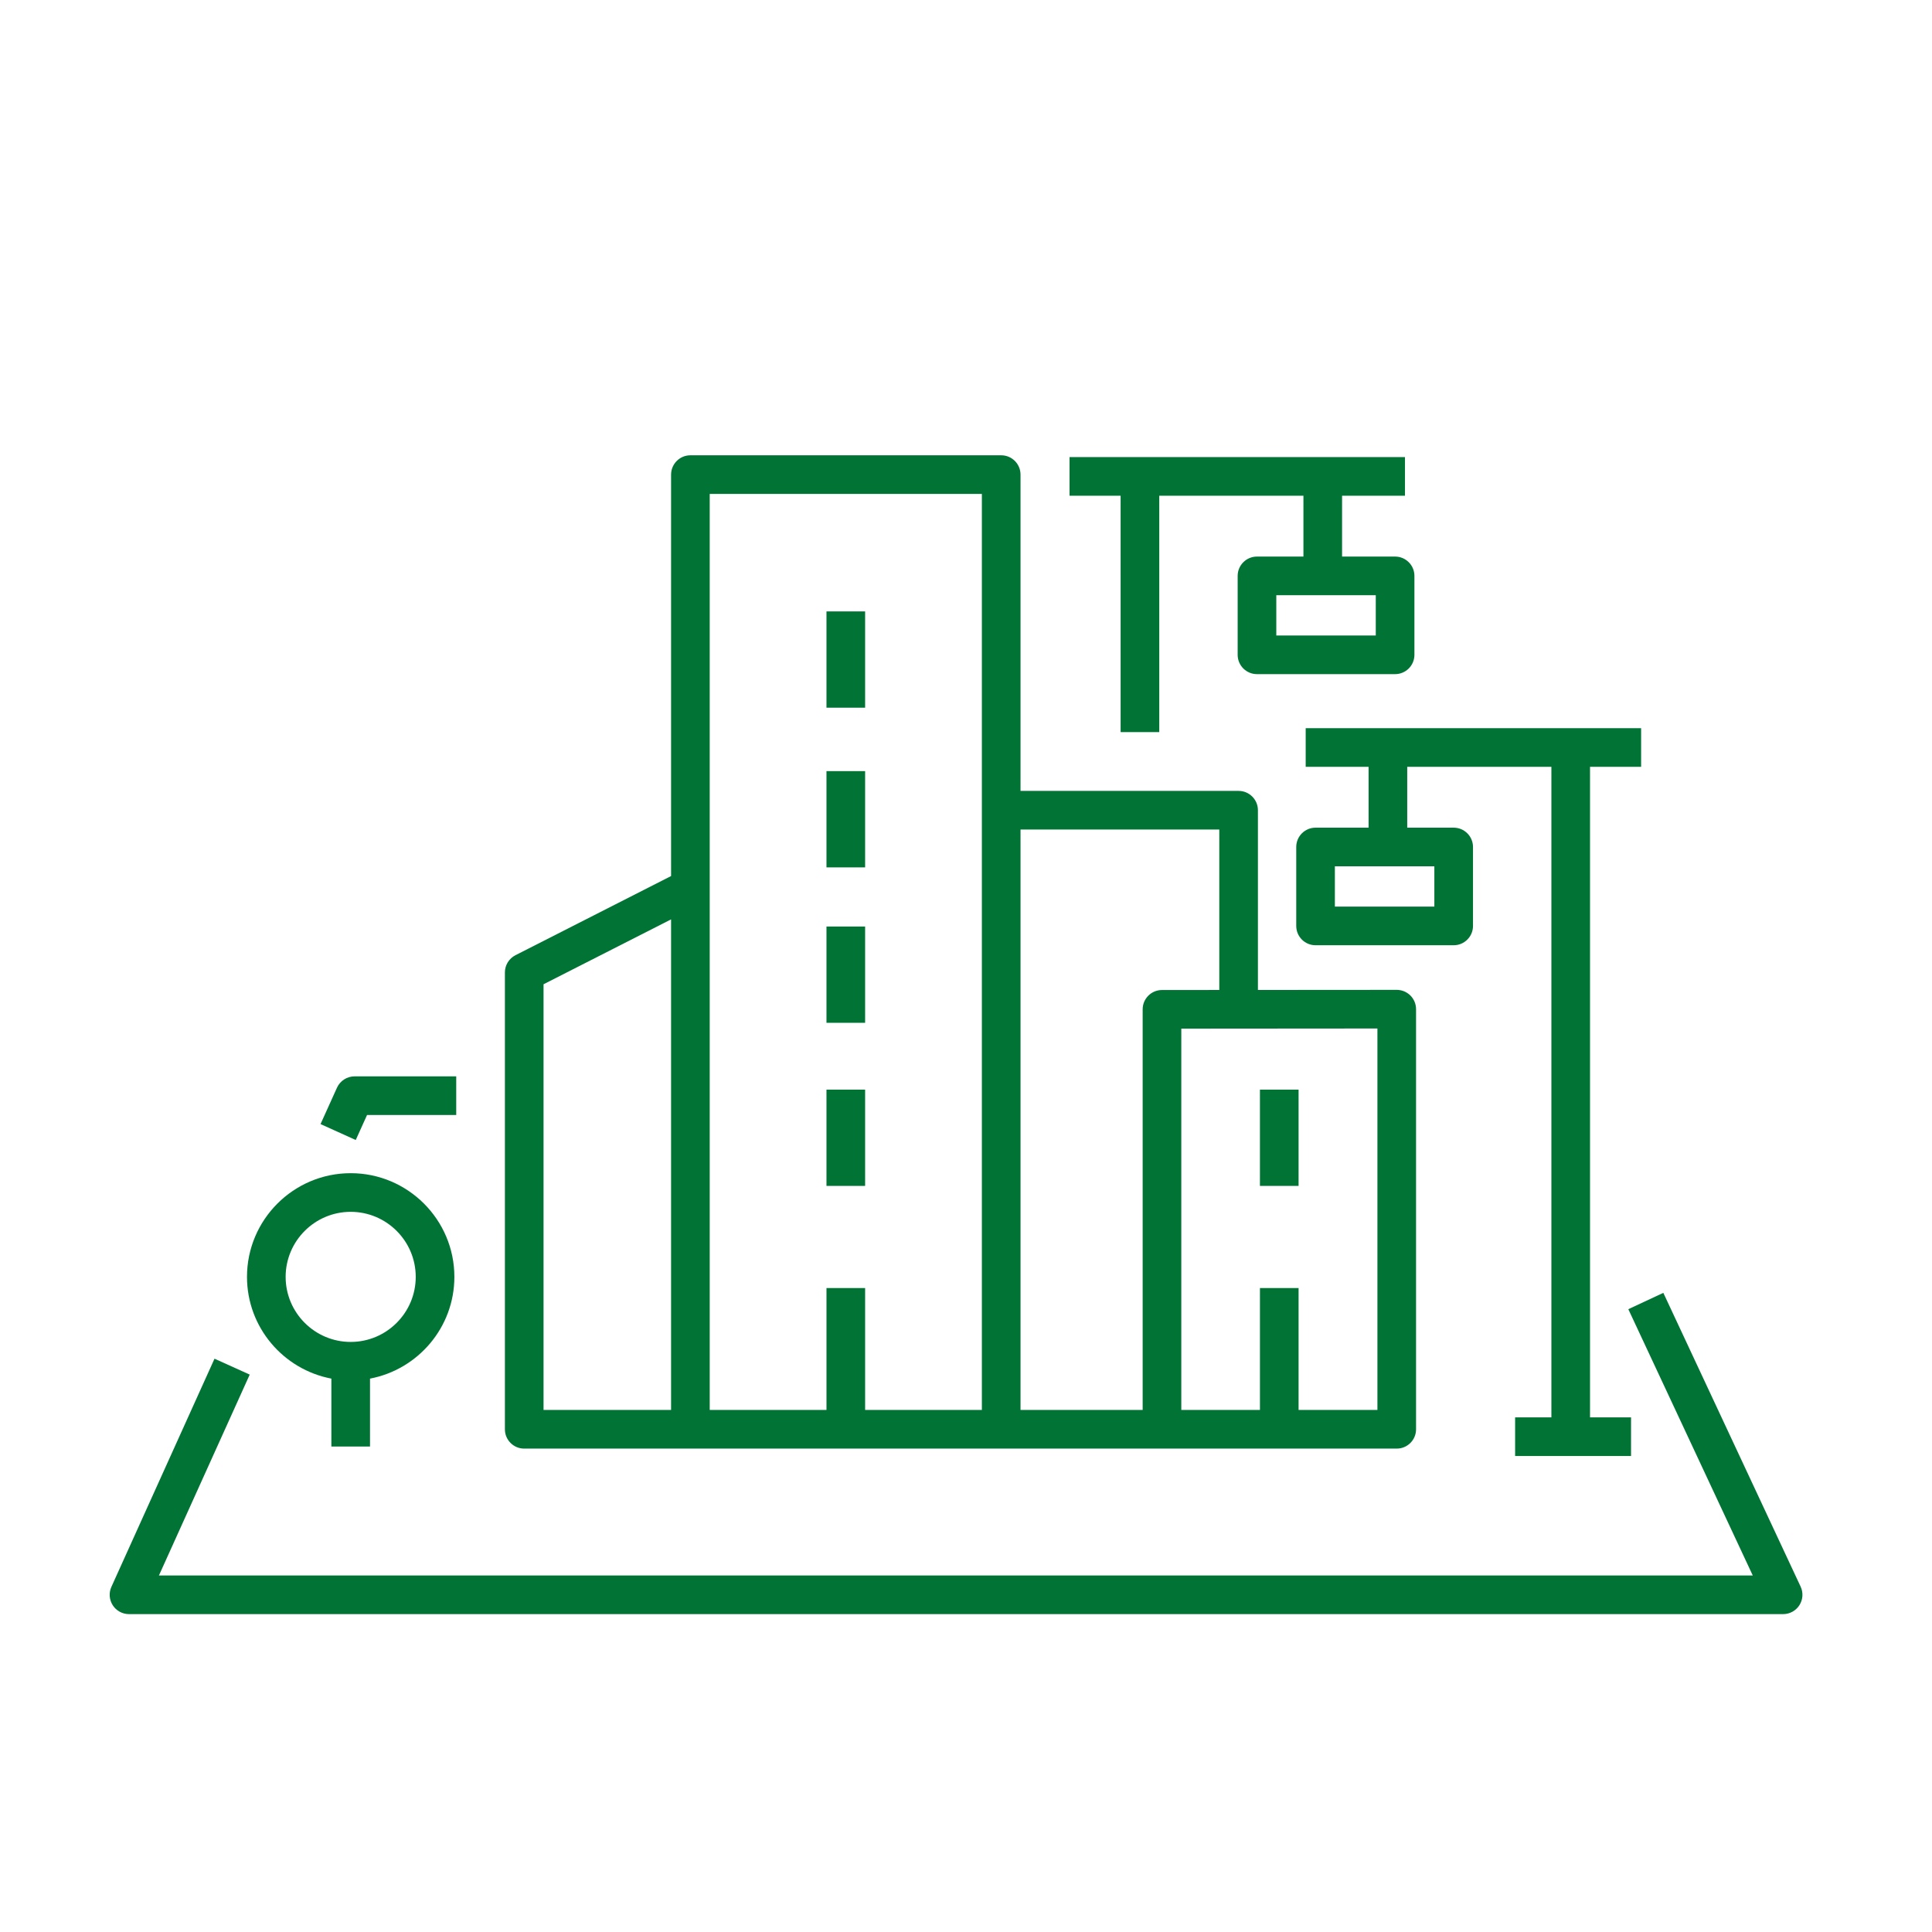 <?xml version="1.0" encoding="UTF-8"?>
<svg xmlns="http://www.w3.org/2000/svg" width="1200pt" height="1200pt" version="1.1" viewBox="0 0 1200 1200">
  <g fill="#007335">
    <path d="m1118.4 985.48-85.277-182.47-21.738 10.16 77.293 165.39h-989.96l56.387-124.77-21.867-9.879-64.043 141.71c-1.68 3.707-1.359 8.02 0.852 11.449 2.207 3.422 6.008 5.488 10.082 5.488h1027.4c4.102 0 7.922-2.098 10.125-5.555 2.203-3.461 2.484-7.809 0.742-11.523z"></path>
    <path d="m227.98 692.55h55.391v-24h-63.137c-4.715 0-8.992 2.762-10.934 7.055l-10.207 22.582 21.867 9.891z"></path>
    <path d="m325.6 899.75h541.94c6.629 0 12-5.371 12-12l-0.004-260.93c0-3.18-1.266-6.238-3.516-8.488-2.25-2.242-5.301-3.512-8.484-3.512h-0.008l-86.215 0.062v-111.64c0-6.629-5.371-12-12-12l-135.45-0.004v-196.45c0-6.629-5.371-12-12-12h-193.04c-6.629 0-12 5.371-12 12v249.34l-96.664 49.172c-4.019 2.047-6.555 6.176-6.555 10.695v283.77c0 6.621 5.371 11.992 12 11.992zm529.94-24h-48.965v-75.703h-24v75.703h-48.844v-236.84l121.81-0.094zm-98.219-360.52v99.66l-35.598 0.027c-6.629 0.008-11.992 5.379-11.992 12v248.83h-75.867v-360.52zm-316.5-208.45h169.04v568.96h-72.52v-75.703h-24v75.703h-72.52l-0.004-324.27zm-103.22 304.56 79.219-40.297v304.7h-79.219z"></path>
    <path d="m696.04 454.72h24v-146.81h89.547v37.789h-28.852c-6.629 0-12 5.371-12 12v49.02c0 6.629 5.371 12 12 12h85.789c6.629 0 12-5.371 12-12v-49.02c0-6.629-5.371-12-12-12h-32.934v-37.789h39.066v-24h-208.35v24h31.73zm158.48-60h-61.789v-25.02h61.789z"></path>
    <path d="m513.34 676.79h24v59.797h-24z"></path>
    <path d="m513.34 575.48h24v59.797h-24z"></path>
    <path d="m782.57 676.79h24v59.797h-24z"></path>
    <path d="m513.34 478.96h24v59.789h-24z"></path>
    <path d="m513.34 379.76h24v59.797h-24z"></path>
    <path d="m205.82 856.28v42.195h24v-42.195c29.781-5.648 52.398-31.789 52.398-63.191 0-35.508-28.891-64.402-64.398-64.402-35.516 0-64.406 28.891-64.406 64.402 0 31.402 22.621 57.543 52.406 63.191zm12-103.59c22.277 0 40.398 18.125 40.398 40.402 0 22.277-18.121 40.406-40.398 40.406-22.277 0-40.406-18.129-40.406-40.406 0-22.281 18.129-40.402 40.406-40.402z"></path>
    <path d="m941.07 880.34v24h72v-24h-25.477v-404.05h31.734v-24l-208.34 0.004v24h39.066v37.789h-32.934c-6.629 0-12 5.371-12 12v49.023c0 6.629 5.371 12 12 12h85.789c6.629 0 12-5.371 12-12v-49.023c0-6.629-5.371-12-12-12h-28.852v-37.789h89.543v404.05zm-50.168-317.23h-61.789v-25.023h61.789z"></path>
  </g>
</svg>

